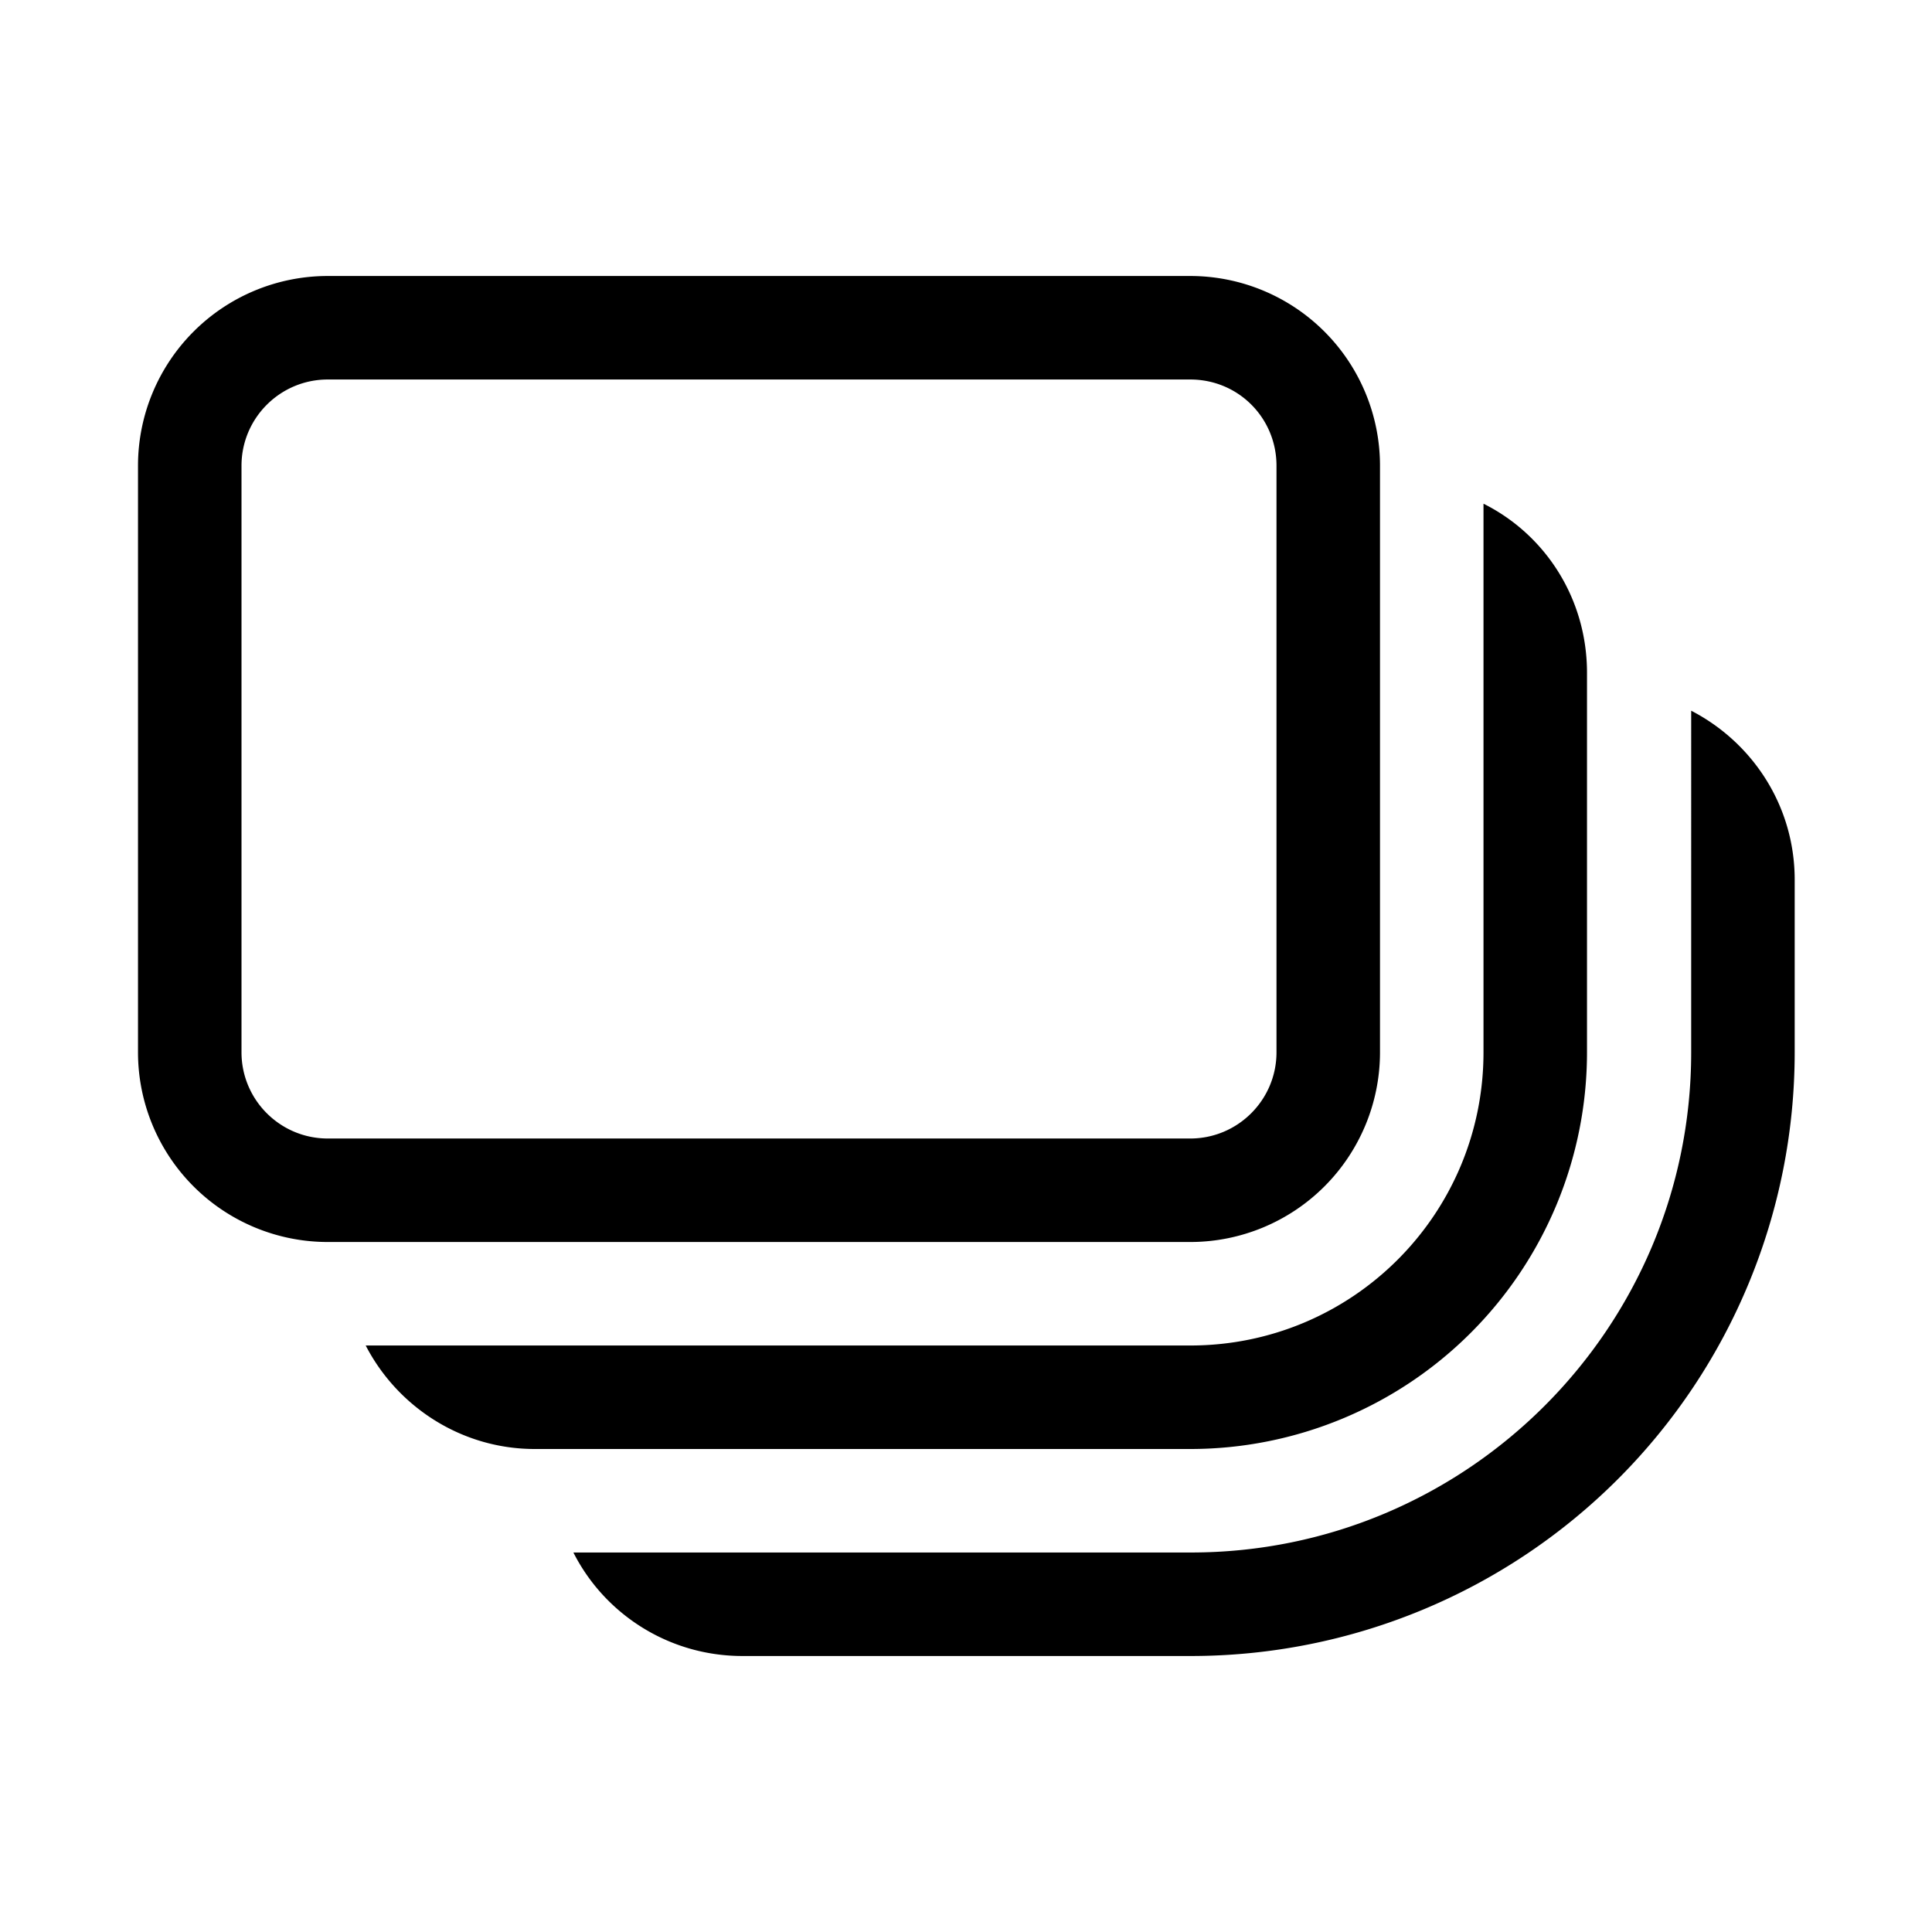 <svg width="28" height="28" viewBox="0 0 28 28" xmlns="http://www.w3.org/2000/svg"><path d="M4.75 4A2.75 2.75 0 0 0 2 6.75v8.5A2.75 2.75 0 0 0 4.75 18h12.5A2.75 2.75 0 0 0 20 15.25v-8.5A2.75 2.75 0 0 0 17.25 4H4.75ZM3.5 6.75c0-.69.56-1.25 1.25-1.25h12.5c.7 0 1.25.56 1.25 1.25v8.5c0 .69-.56 1.25-1.25 1.25H4.75c-.69 0-1.25-.56-1.25-1.25v-8.5ZM5.3 19.5c.46.89 1.39 1.5 2.45 1.5h9.5A5.75 5.75 0 0 0 23 15.25v-5.5c0-1.07-.6-2-1.5-2.45v7.95c0 2.35-1.9 4.25-4.25 4.25H5.3Zm5.46 4.5c-1.07 0-2-.61-2.45-1.5h8.95c4 0 7.25-3.25 7.25-7.25V10.3c.89.46 1.5 1.38 1.5 2.45v2.5A8.75 8.75 0 0 1 17.26 24h-6.5Z"/></svg>